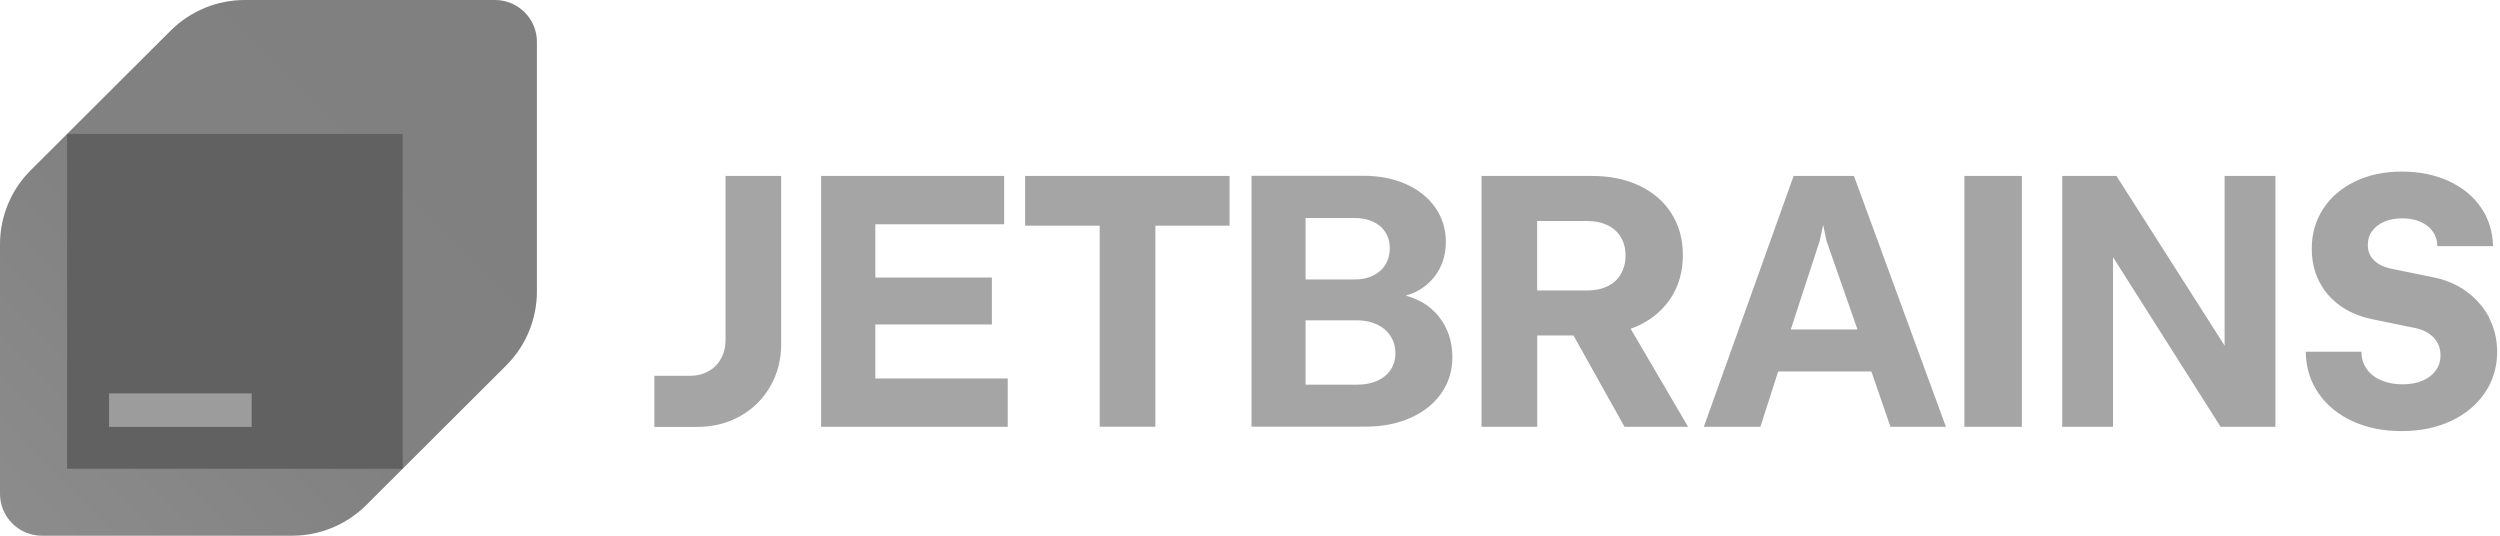 <svg width="140" height="30" viewBox="0 0 140 30" fill="none" xmlns="http://www.w3.org/2000/svg">
<g clip-path="url(#clip0_744_2281)">
<path d="M40.63 19.025C40.63 19.421 40.546 19.771 40.378 20.079C40.209 20.388 39.975 20.626 39.666 20.794C39.358 20.962 39.012 21.046 38.614 21.046H36.644V23.907H39.03C39.928 23.907 40.733 23.706 41.449 23.305C42.165 22.904 42.726 22.348 43.133 21.643C43.54 20.938 43.746 20.145 43.746 19.258V9.852H40.63V19.025ZM49.019 18.17H55.545V15.542H49.019V12.559H56.233V9.852H45.982V23.902H56.434V21.195H49.019V18.17ZM57.412 12.639H61.584V23.898H64.701V12.639H68.855V9.852H57.407V12.643L57.412 12.639ZM79.503 16.859C79.26 16.728 78.993 16.63 78.717 16.555C78.928 16.495 79.129 16.42 79.316 16.326C79.831 16.061 80.237 15.687 80.527 15.206C80.818 14.725 80.967 14.175 80.967 13.549C80.967 12.835 80.771 12.195 80.382 11.631C79.994 11.07 79.447 10.632 78.745 10.314C78.043 10.002 77.239 9.843 76.34 9.843H70.085V23.893H76.462C77.407 23.893 78.249 23.73 78.993 23.398C79.732 23.067 80.307 22.61 80.719 22.017C81.126 21.429 81.332 20.756 81.332 20C81.332 19.305 81.173 18.684 80.85 18.133C80.527 17.582 80.083 17.157 79.507 16.854L79.503 16.859ZM73.112 12.209H75.877C76.26 12.209 76.597 12.279 76.892 12.415C77.187 12.55 77.416 12.746 77.58 13.003C77.744 13.255 77.828 13.554 77.828 13.895C77.828 14.235 77.744 14.557 77.58 14.823C77.416 15.089 77.187 15.29 76.892 15.435C76.597 15.58 76.26 15.65 75.877 15.65H73.112V12.205V12.209ZM77.875 20.71C77.697 20.976 77.444 21.181 77.122 21.326C76.794 21.471 76.424 21.541 75.999 21.541H73.112V17.937H75.999C76.415 17.937 76.785 18.016 77.112 18.17C77.435 18.324 77.692 18.539 77.87 18.819C78.048 19.099 78.142 19.417 78.142 19.776C78.142 20.136 78.052 20.444 77.875 20.71ZM91.779 18.222C92.56 17.848 93.163 17.321 93.594 16.644C94.025 15.967 94.24 15.183 94.24 14.287C94.24 13.39 94.029 12.634 93.608 11.962C93.187 11.29 92.588 10.772 91.817 10.403C91.044 10.034 90.151 9.852 89.131 9.852H82.965V23.902H86.085V18.787H88.116L90.974 23.902H94.534L91.316 18.408C91.475 18.352 91.634 18.292 91.784 18.222H91.779ZM90.768 15.351C90.595 15.645 90.347 15.874 90.025 16.028C89.701 16.186 89.323 16.266 88.888 16.266H86.081V12.377H88.888C89.323 12.377 89.701 12.457 90.025 12.611C90.347 12.765 90.595 12.994 90.768 13.283C90.941 13.572 91.031 13.918 91.031 14.31C91.031 14.702 90.941 15.047 90.768 15.342V15.351ZM100.443 9.852L95.414 23.902H98.581L99.578 20.803H104.799L105.865 23.902H108.972L103.821 9.852H100.443ZM100.284 18.45L101.903 13.493L102.095 12.592L102.286 13.493L104.018 18.45H100.284ZM110.006 23.902H113.224V9.852H110.006V23.902ZM124.579 19.356L118.52 9.852H115.484V23.902H118.329V14.399L124.354 23.902H127.423V9.852H124.579V19.356ZM139.391 17.783C139.087 17.199 138.656 16.709 138.109 16.312C137.561 15.916 136.93 15.654 136.219 15.519L133.824 15.029C133.449 14.94 133.15 14.786 132.93 14.562C132.71 14.338 132.597 14.058 132.597 13.726C132.597 13.423 132.677 13.162 132.841 12.938C133 12.713 133.229 12.541 133.519 12.415C133.809 12.289 134.146 12.228 134.53 12.228C134.913 12.228 135.26 12.293 135.554 12.424C135.849 12.555 136.078 12.737 136.242 12.975C136.406 13.213 136.49 13.479 136.49 13.783H139.611C139.592 12.966 139.362 12.242 138.932 11.617C138.502 10.986 137.898 10.496 137.131 10.142C136.364 9.787 135.484 9.609 134.501 9.609C133.519 9.609 132.649 9.791 131.887 10.16C131.124 10.529 130.525 11.038 130.099 11.691C129.674 12.345 129.459 13.087 129.459 13.922C129.459 14.599 129.594 15.211 129.87 15.752C130.146 16.299 130.534 16.751 131.035 17.111C131.54 17.47 132.121 17.722 132.785 17.862L135.32 18.385C135.737 18.483 136.064 18.665 136.307 18.927C136.551 19.188 136.668 19.51 136.668 19.902C136.668 20.215 136.579 20.5 136.401 20.747C136.223 20.994 135.975 21.186 135.657 21.321C135.339 21.457 134.965 21.522 134.534 21.522C134.104 21.522 133.697 21.447 133.346 21.298C132.995 21.148 132.724 20.934 132.532 20.654C132.336 20.378 132.242 20.056 132.242 19.697H129.122C129.135 20.574 129.369 21.345 129.833 22.017C130.291 22.684 130.923 23.207 131.727 23.581C132.532 23.954 133.454 24.141 134.493 24.141C135.531 24.141 136.467 23.949 137.271 23.567C138.081 23.184 138.708 22.656 139.161 21.984C139.615 21.312 139.84 20.551 139.84 19.701C139.84 19.006 139.685 18.366 139.381 17.778L139.391 17.783Z" fill="#A5A5A5"/>
<path d="M9.556 1.716L1.719 9.534C0.62 10.631 0 12.122 0 13.678V27.656C0 28.95 1.052 30 2.349 30H16.358C17.918 30 19.407 29.381 20.511 28.284L28.348 20.466C29.447 19.369 30.067 17.878 30.067 16.322V2.344C30.067 1.05 29.015 0 27.718 0H13.709C12.149 0 10.66 0.619 9.556 1.716Z" fill="url(#paint0_linear_744_2281)"/>
<path d="M22.55 7.5H3.758V26.25H22.55V7.5Z" fill="#616161"/>
<path d="M14.094 22.031H6.107V23.906H14.094V22.031Z" fill="#9C9C9C"/>
</g>
<defs>
<linearGradient id="paint0_linear_744_2281" x1="0.399" y1="29.4" x2="29.355" y2="0.784" gradientUnits="userSpaceOnUse">
<stop stop-color="#8C8C8C"/>
<stop offset="0.43" stop-color="#818181"/>
<stop offset="0.99" stop-color="#808080"/>
</linearGradient>
<clipPath id="clip0_744_2281">
<rect width="140" height="30" fill="white"/>
</clipPath>
</defs>
</svg>
